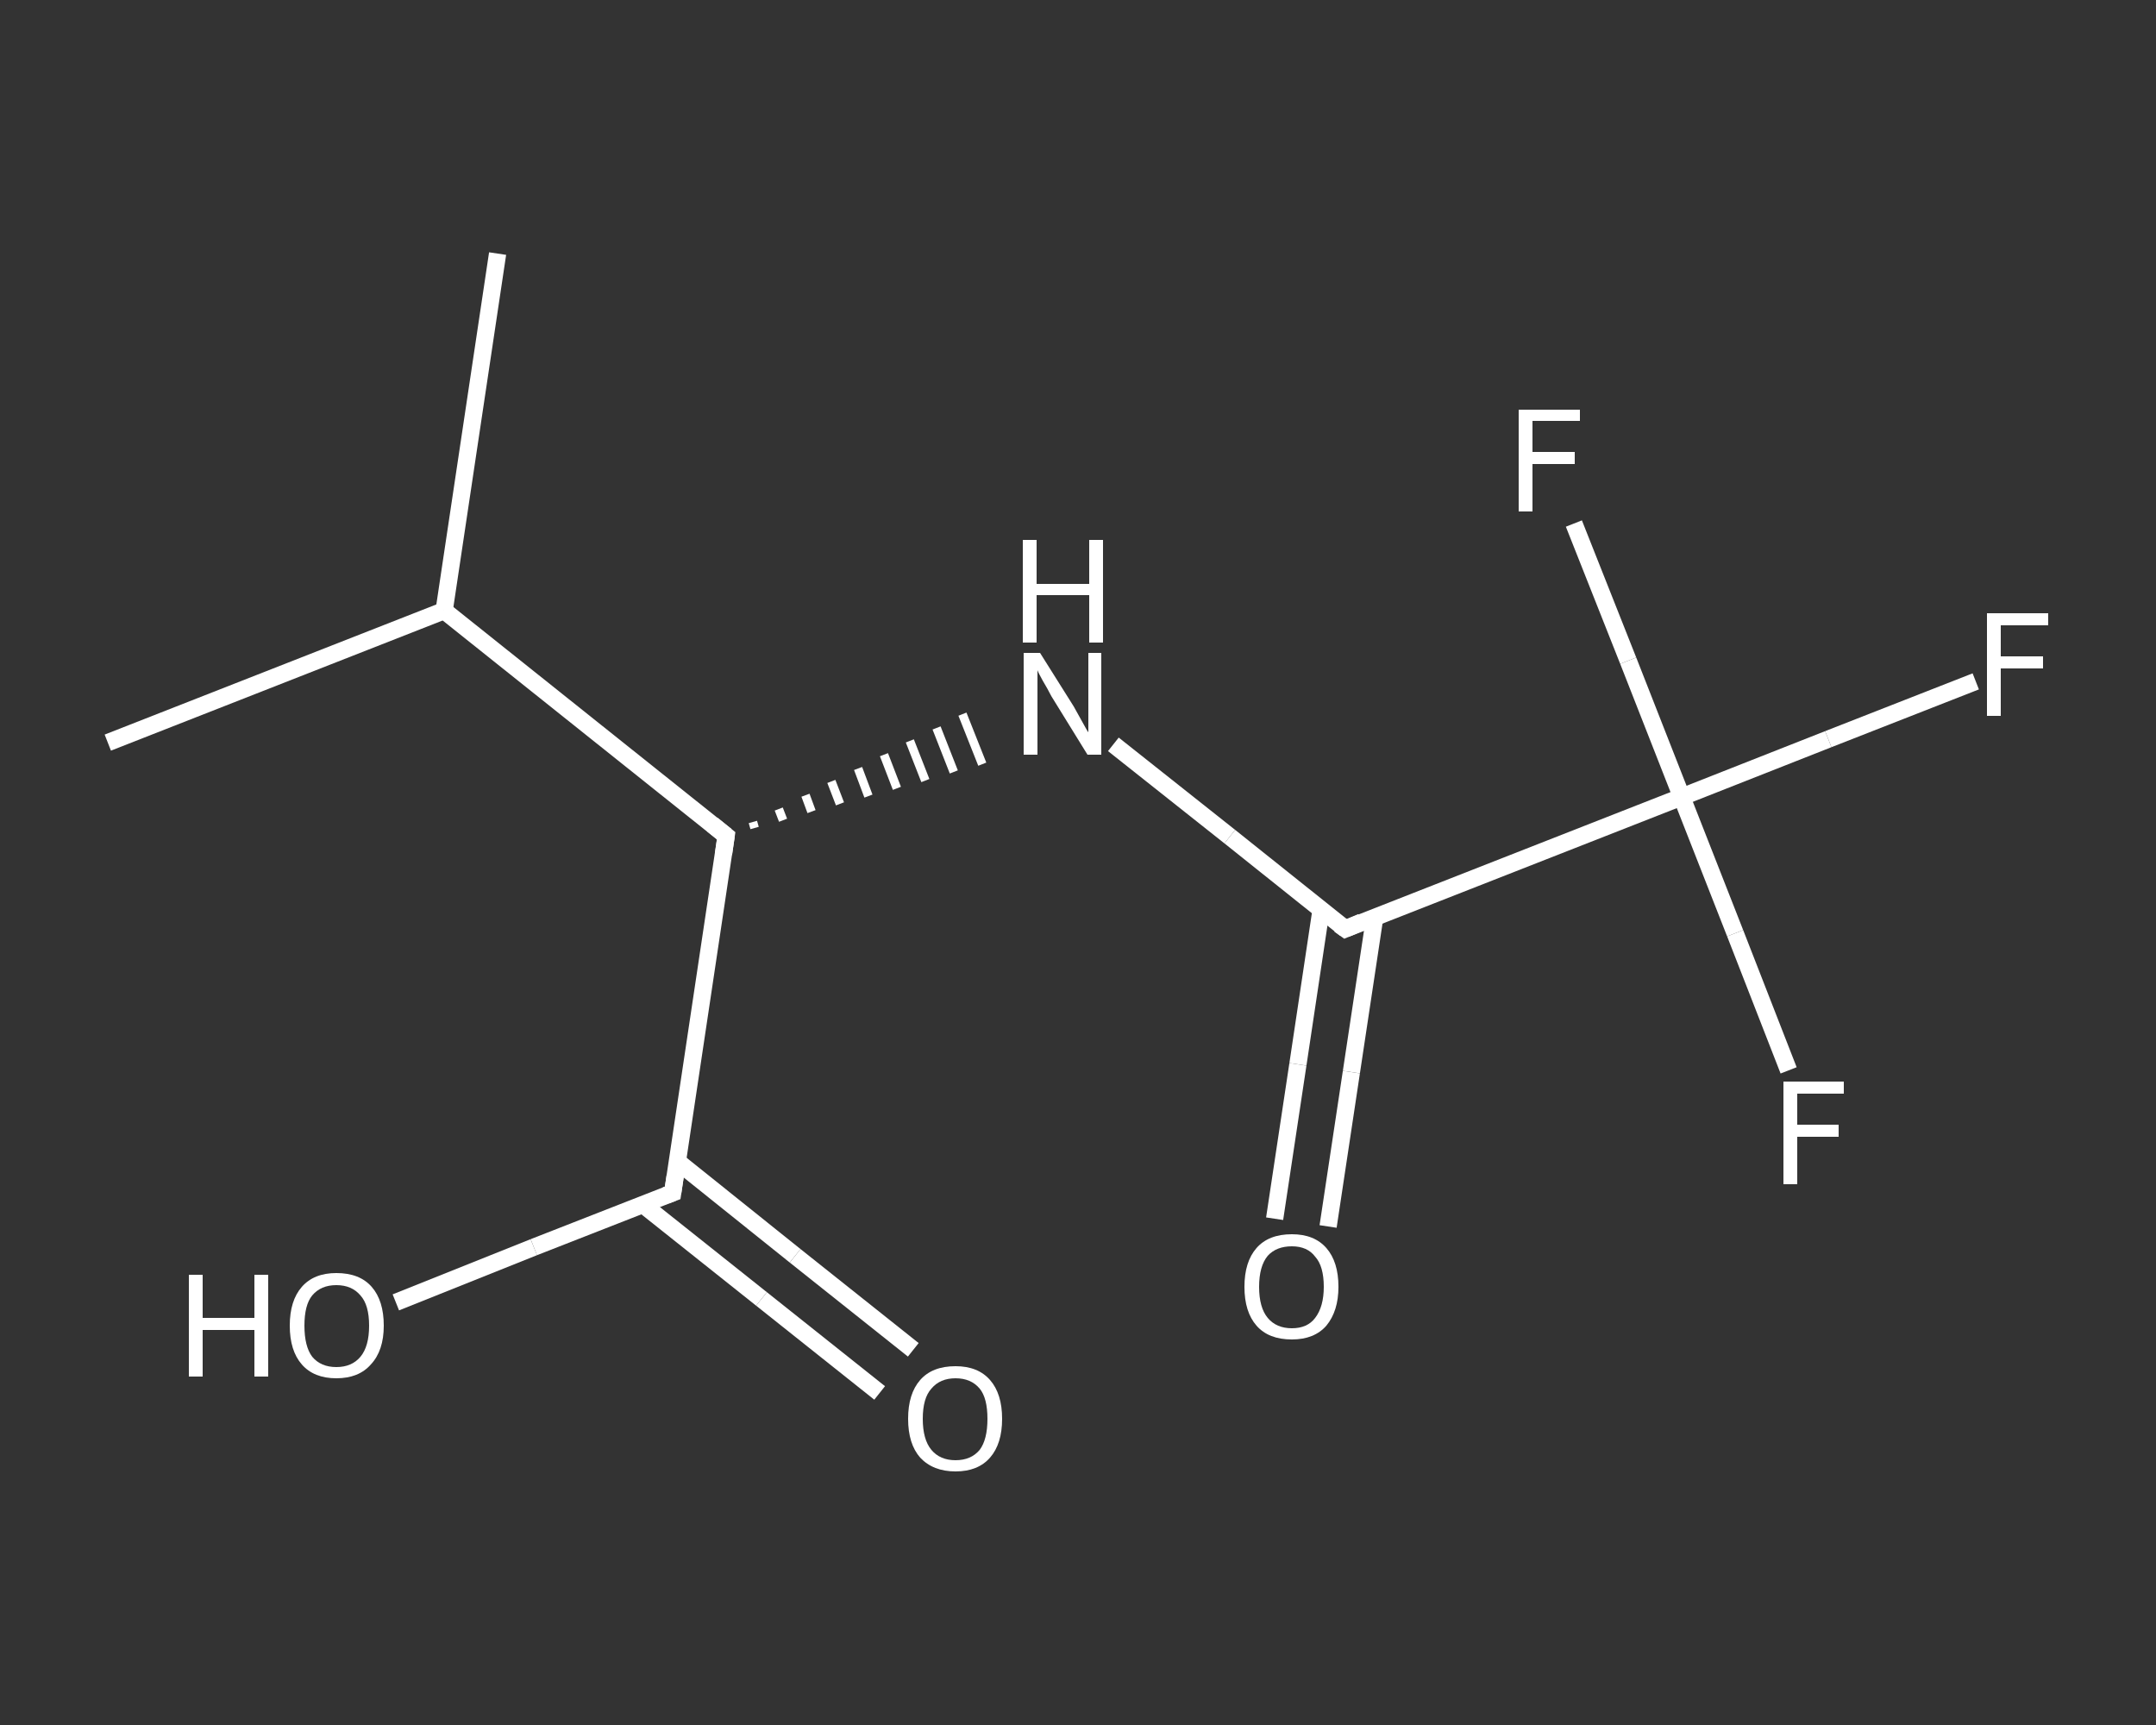 <?xml version='1.0' encoding='iso-8859-1'?>
<svg version='1.1' baseProfile='full'
              xmlns='http://www.w3.org/2000/svg'
                      xmlns:rdkit='http://www.rdkit.org/xml'
                      xmlns:xlink='http://www.w3.org/1999/xlink'
                  xml:space='preserve'
width='250px' height='200px' viewBox='0 0 250 200'>
<rect x="0" y="0" width="250" height="200" fill="#333333" stroke="none"/>
<!-- END OF HEADER -->
<rect style='opacity:1.0;fill:transparent;stroke:none' width='250.0' height='200.0' x='0.0' y='0.0'> </rect>
<path class='bond-0 atom-0 atom-1' d='M 57.7,29.4 L 51.5,70.8' style='fill:none;fill-rule:evenodd;stroke:#FFFFFF;stroke-width:2.0px;stroke-linecap:butt;stroke-linejoin:miter;stroke-opacity:1' />
<path class='bond-1 atom-1 atom-2' d='M 51.5,70.8 L 12.5,86.1' style='fill:none;fill-rule:evenodd;stroke:#FFFFFF;stroke-width:2.0px;stroke-linecap:butt;stroke-linejoin:miter;stroke-opacity:1' />
<path class='bond-2 atom-1 atom-3' d='M 51.5,70.8 L 84.2,96.9' style='fill:none;fill-rule:evenodd;stroke:#FFFFFF;stroke-width:2.0px;stroke-linecap:butt;stroke-linejoin:miter;stroke-opacity:1' />
<path class='bond-3 atom-3 atom-4' d='M 87.5,96.0 L 87.3,95.3' style='fill:none;fill-rule:evenodd;stroke:#FFFFFF;stroke-width:1.0px;stroke-linecap:butt;stroke-linejoin:miter;stroke-opacity:1' />
<path class='bond-3 atom-3 atom-4' d='M 90.8,95.1 L 90.3,93.8' style='fill:none;fill-rule:evenodd;stroke:#FFFFFF;stroke-width:1.0px;stroke-linecap:butt;stroke-linejoin:miter;stroke-opacity:1' />
<path class='bond-3 atom-3 atom-4' d='M 94.1,94.1 L 93.4,92.2' style='fill:none;fill-rule:evenodd;stroke:#FFFFFF;stroke-width:1.0px;stroke-linecap:butt;stroke-linejoin:miter;stroke-opacity:1' />
<path class='bond-3 atom-3 atom-4' d='M 97.4,93.2 L 96.4,90.6' style='fill:none;fill-rule:evenodd;stroke:#FFFFFF;stroke-width:1.0px;stroke-linecap:butt;stroke-linejoin:miter;stroke-opacity:1' />
<path class='bond-3 atom-3 atom-4' d='M 100.7,92.3 L 99.5,89.1' style='fill:none;fill-rule:evenodd;stroke:#FFFFFF;stroke-width:1.0px;stroke-linecap:butt;stroke-linejoin:miter;stroke-opacity:1' />
<path class='bond-3 atom-3 atom-4' d='M 104.0,91.4 L 102.5,87.5' style='fill:none;fill-rule:evenodd;stroke:#FFFFFF;stroke-width:1.0px;stroke-linecap:butt;stroke-linejoin:miter;stroke-opacity:1' />
<path class='bond-3 atom-3 atom-4' d='M 107.3,90.5 L 105.5,85.9' style='fill:none;fill-rule:evenodd;stroke:#FFFFFF;stroke-width:1.0px;stroke-linecap:butt;stroke-linejoin:miter;stroke-opacity:1' />
<path class='bond-3 atom-3 atom-4' d='M 110.6,89.5 L 108.6,84.4' style='fill:none;fill-rule:evenodd;stroke:#FFFFFF;stroke-width:1.0px;stroke-linecap:butt;stroke-linejoin:miter;stroke-opacity:1' />
<path class='bond-3 atom-3 atom-4' d='M 113.9,88.6 L 111.6,82.8' style='fill:none;fill-rule:evenodd;stroke:#FFFFFF;stroke-width:1.0px;stroke-linecap:butt;stroke-linejoin:miter;stroke-opacity:1' />
<path class='bond-4 atom-4 atom-5' d='M 129.1,86.3 L 142.6,97.0' style='fill:none;fill-rule:evenodd;stroke:#FFFFFF;stroke-width:2.0px;stroke-linecap:butt;stroke-linejoin:miter;stroke-opacity:1' />
<path class='bond-4 atom-4 atom-5' d='M 142.6,97.0 L 156.0,107.7' style='fill:none;fill-rule:evenodd;stroke:#FFFFFF;stroke-width:2.0px;stroke-linecap:butt;stroke-linejoin:miter;stroke-opacity:1' />
<path class='bond-5 atom-5 atom-6' d='M 153.2,105.4 L 150.5,123.4' style='fill:none;fill-rule:evenodd;stroke:#FFFFFF;stroke-width:2.0px;stroke-linecap:butt;stroke-linejoin:miter;stroke-opacity:1' />
<path class='bond-5 atom-5 atom-6' d='M 150.5,123.4 L 147.8,141.3' style='fill:none;fill-rule:evenodd;stroke:#FFFFFF;stroke-width:2.0px;stroke-linecap:butt;stroke-linejoin:miter;stroke-opacity:1' />
<path class='bond-5 atom-5 atom-6' d='M 159.4,106.4 L 156.7,124.3' style='fill:none;fill-rule:evenodd;stroke:#FFFFFF;stroke-width:2.0px;stroke-linecap:butt;stroke-linejoin:miter;stroke-opacity:1' />
<path class='bond-5 atom-5 atom-6' d='M 156.7,124.3 L 154.0,142.2' style='fill:none;fill-rule:evenodd;stroke:#FFFFFF;stroke-width:2.0px;stroke-linecap:butt;stroke-linejoin:miter;stroke-opacity:1' />
<path class='bond-6 atom-5 atom-7' d='M 156.0,107.7 L 195.0,92.4' style='fill:none;fill-rule:evenodd;stroke:#FFFFFF;stroke-width:2.0px;stroke-linecap:butt;stroke-linejoin:miter;stroke-opacity:1' />
<path class='bond-7 atom-7 atom-8' d='M 195.0,92.4 L 212.0,85.7' style='fill:none;fill-rule:evenodd;stroke:#FFFFFF;stroke-width:2.0px;stroke-linecap:butt;stroke-linejoin:miter;stroke-opacity:1' />
<path class='bond-7 atom-7 atom-8' d='M 212.0,85.7 L 229.1,79.0' style='fill:none;fill-rule:evenodd;stroke:#FFFFFF;stroke-width:2.0px;stroke-linecap:butt;stroke-linejoin:miter;stroke-opacity:1' />
<path class='bond-8 atom-7 atom-9' d='M 195.0,92.4 L 201.2,108.2' style='fill:none;fill-rule:evenodd;stroke:#FFFFFF;stroke-width:2.0px;stroke-linecap:butt;stroke-linejoin:miter;stroke-opacity:1' />
<path class='bond-8 atom-7 atom-9' d='M 201.2,108.2 L 207.4,124.1' style='fill:none;fill-rule:evenodd;stroke:#FFFFFF;stroke-width:2.0px;stroke-linecap:butt;stroke-linejoin:miter;stroke-opacity:1' />
<path class='bond-9 atom-7 atom-10' d='M 195.0,92.4 L 188.8,76.6' style='fill:none;fill-rule:evenodd;stroke:#FFFFFF;stroke-width:2.0px;stroke-linecap:butt;stroke-linejoin:miter;stroke-opacity:1' />
<path class='bond-9 atom-7 atom-10' d='M 188.8,76.6 L 182.5,60.7' style='fill:none;fill-rule:evenodd;stroke:#FFFFFF;stroke-width:2.0px;stroke-linecap:butt;stroke-linejoin:miter;stroke-opacity:1' />
<path class='bond-10 atom-3 atom-11' d='M 84.2,96.9 L 78.0,138.3' style='fill:none;fill-rule:evenodd;stroke:#FFFFFF;stroke-width:2.0px;stroke-linecap:butt;stroke-linejoin:miter;stroke-opacity:1' />
<path class='bond-11 atom-11 atom-12' d='M 74.6,139.7 L 88.3,150.6' style='fill:none;fill-rule:evenodd;stroke:#FFFFFF;stroke-width:2.0px;stroke-linecap:butt;stroke-linejoin:miter;stroke-opacity:1' />
<path class='bond-11 atom-11 atom-12' d='M 88.3,150.6 L 102.0,161.5' style='fill:none;fill-rule:evenodd;stroke:#FFFFFF;stroke-width:2.0px;stroke-linecap:butt;stroke-linejoin:miter;stroke-opacity:1' />
<path class='bond-11 atom-11 atom-12' d='M 78.6,134.7 L 92.2,145.6' style='fill:none;fill-rule:evenodd;stroke:#FFFFFF;stroke-width:2.0px;stroke-linecap:butt;stroke-linejoin:miter;stroke-opacity:1' />
<path class='bond-11 atom-11 atom-12' d='M 92.2,145.6 L 105.9,156.5' style='fill:none;fill-rule:evenodd;stroke:#FFFFFF;stroke-width:2.0px;stroke-linecap:butt;stroke-linejoin:miter;stroke-opacity:1' />
<path class='bond-12 atom-11 atom-13' d='M 78.0,138.3 L 61.9,144.6' style='fill:none;fill-rule:evenodd;stroke:#FFFFFF;stroke-width:2.0px;stroke-linecap:butt;stroke-linejoin:miter;stroke-opacity:1' />
<path class='bond-12 atom-11 atom-13' d='M 61.9,144.6 L 45.9,151.0' style='fill:none;fill-rule:evenodd;stroke:#FFFFFF;stroke-width:2.0px;stroke-linecap:butt;stroke-linejoin:miter;stroke-opacity:1' />
<path d='M 82.6,95.6 L 84.2,96.9 L 83.9,99.0' style='fill:none;stroke:#FFFFFF;stroke-width:2.0px;stroke-linecap:butt;stroke-linejoin:miter;stroke-opacity:1;' />
<path d='M 155.3,107.2 L 156.0,107.7 L 157.9,106.9' style='fill:none;stroke:#FFFFFF;stroke-width:2.0px;stroke-linecap:butt;stroke-linejoin:miter;stroke-opacity:1;' />
<path d='M 78.3,136.3 L 78.0,138.3 L 77.2,138.6' style='fill:none;stroke:#FFFFFF;stroke-width:2.0px;stroke-linecap:butt;stroke-linejoin:miter;stroke-opacity:1;' />
<path class='atom-4' d='M 120.6 75.7
L 124.5 81.9
Q 124.9 82.6, 125.5 83.7
Q 126.1 84.8, 126.2 84.9
L 126.2 75.7
L 127.7 75.7
L 127.7 87.5
L 126.1 87.5
L 121.9 80.7
Q 121.5 79.9, 120.9 78.9
Q 120.4 78.0, 120.3 77.7
L 120.3 87.5
L 118.7 87.5
L 118.7 75.7
L 120.6 75.7
' fill='#FFFFFF'/>
<path class='atom-4' d='M 118.6 62.6
L 120.2 62.6
L 120.2 67.7
L 126.3 67.7
L 126.3 62.6
L 127.9 62.6
L 127.9 74.5
L 126.3 74.5
L 126.3 69.0
L 120.2 69.0
L 120.2 74.5
L 118.6 74.5
L 118.6 62.6
' fill='#FFFFFF'/>
<path class='atom-6' d='M 144.3 149.2
Q 144.3 146.3, 145.7 144.7
Q 147.1 143.1, 149.8 143.1
Q 152.4 143.1, 153.8 144.7
Q 155.2 146.3, 155.2 149.2
Q 155.2 152.0, 153.8 153.7
Q 152.4 155.3, 149.8 155.3
Q 147.1 155.3, 145.7 153.7
Q 144.3 152.1, 144.3 149.2
M 149.8 154.0
Q 151.6 154.0, 152.5 152.8
Q 153.5 151.5, 153.5 149.2
Q 153.5 146.8, 152.5 145.7
Q 151.6 144.5, 149.8 144.5
Q 148.0 144.5, 147.0 145.6
Q 146.0 146.8, 146.0 149.2
Q 146.0 151.6, 147.0 152.8
Q 148.0 154.0, 149.8 154.0
' fill='#FFFFFF'/>
<path class='atom-8' d='M 230.4 71.1
L 237.5 71.1
L 237.5 72.5
L 232.0 72.5
L 232.0 76.1
L 236.9 76.1
L 236.9 77.5
L 232.0 77.5
L 232.0 83.0
L 230.4 83.0
L 230.4 71.1
' fill='#FFFFFF'/>
<path class='atom-9' d='M 206.8 125.4
L 213.8 125.4
L 213.8 126.8
L 208.4 126.8
L 208.4 130.4
L 213.2 130.4
L 213.2 131.8
L 208.4 131.8
L 208.4 137.3
L 206.8 137.3
L 206.8 125.4
' fill='#FFFFFF'/>
<path class='atom-10' d='M 176.1 47.5
L 183.2 47.5
L 183.2 48.8
L 177.7 48.8
L 177.7 52.4
L 182.6 52.4
L 182.6 53.8
L 177.7 53.8
L 177.7 59.3
L 176.1 59.3
L 176.1 47.5
' fill='#FFFFFF'/>
<path class='atom-12' d='M 105.3 164.5
Q 105.3 161.6, 106.7 160.0
Q 108.1 158.4, 110.8 158.4
Q 113.4 158.4, 114.8 160.0
Q 116.2 161.6, 116.2 164.5
Q 116.2 167.4, 114.8 169.0
Q 113.4 170.6, 110.8 170.6
Q 108.2 170.6, 106.7 169.0
Q 105.3 167.4, 105.3 164.5
M 110.8 169.3
Q 112.6 169.3, 113.6 168.1
Q 114.5 166.9, 114.5 164.5
Q 114.5 162.1, 113.6 161.0
Q 112.6 159.8, 110.8 159.8
Q 109.0 159.8, 108.0 161.0
Q 107.0 162.1, 107.0 164.5
Q 107.0 166.9, 108.0 168.1
Q 109.0 169.3, 110.8 169.3
' fill='#FFFFFF'/>
<path class='atom-13' d='M 21.9 147.8
L 23.5 147.8
L 23.5 152.8
L 29.5 152.8
L 29.5 147.8
L 31.1 147.8
L 31.1 159.6
L 29.5 159.6
L 29.5 154.2
L 23.5 154.2
L 23.5 159.6
L 21.9 159.6
L 21.9 147.8
' fill='#FFFFFF'/>
<path class='atom-13' d='M 33.6 153.7
Q 33.6 150.8, 35.0 149.2
Q 36.4 147.6, 39.0 147.6
Q 41.7 147.6, 43.1 149.2
Q 44.5 150.8, 44.5 153.7
Q 44.5 156.6, 43.0 158.2
Q 41.6 159.8, 39.0 159.8
Q 36.4 159.8, 35.0 158.2
Q 33.6 156.6, 33.6 153.7
M 39.0 158.5
Q 40.8 158.5, 41.8 157.3
Q 42.8 156.1, 42.8 153.7
Q 42.8 151.3, 41.8 150.2
Q 40.8 149.0, 39.0 149.0
Q 37.2 149.0, 36.2 150.2
Q 35.3 151.3, 35.3 153.7
Q 35.3 156.1, 36.2 157.3
Q 37.2 158.5, 39.0 158.5
' fill='#FFFFFF'/>
</svg>

